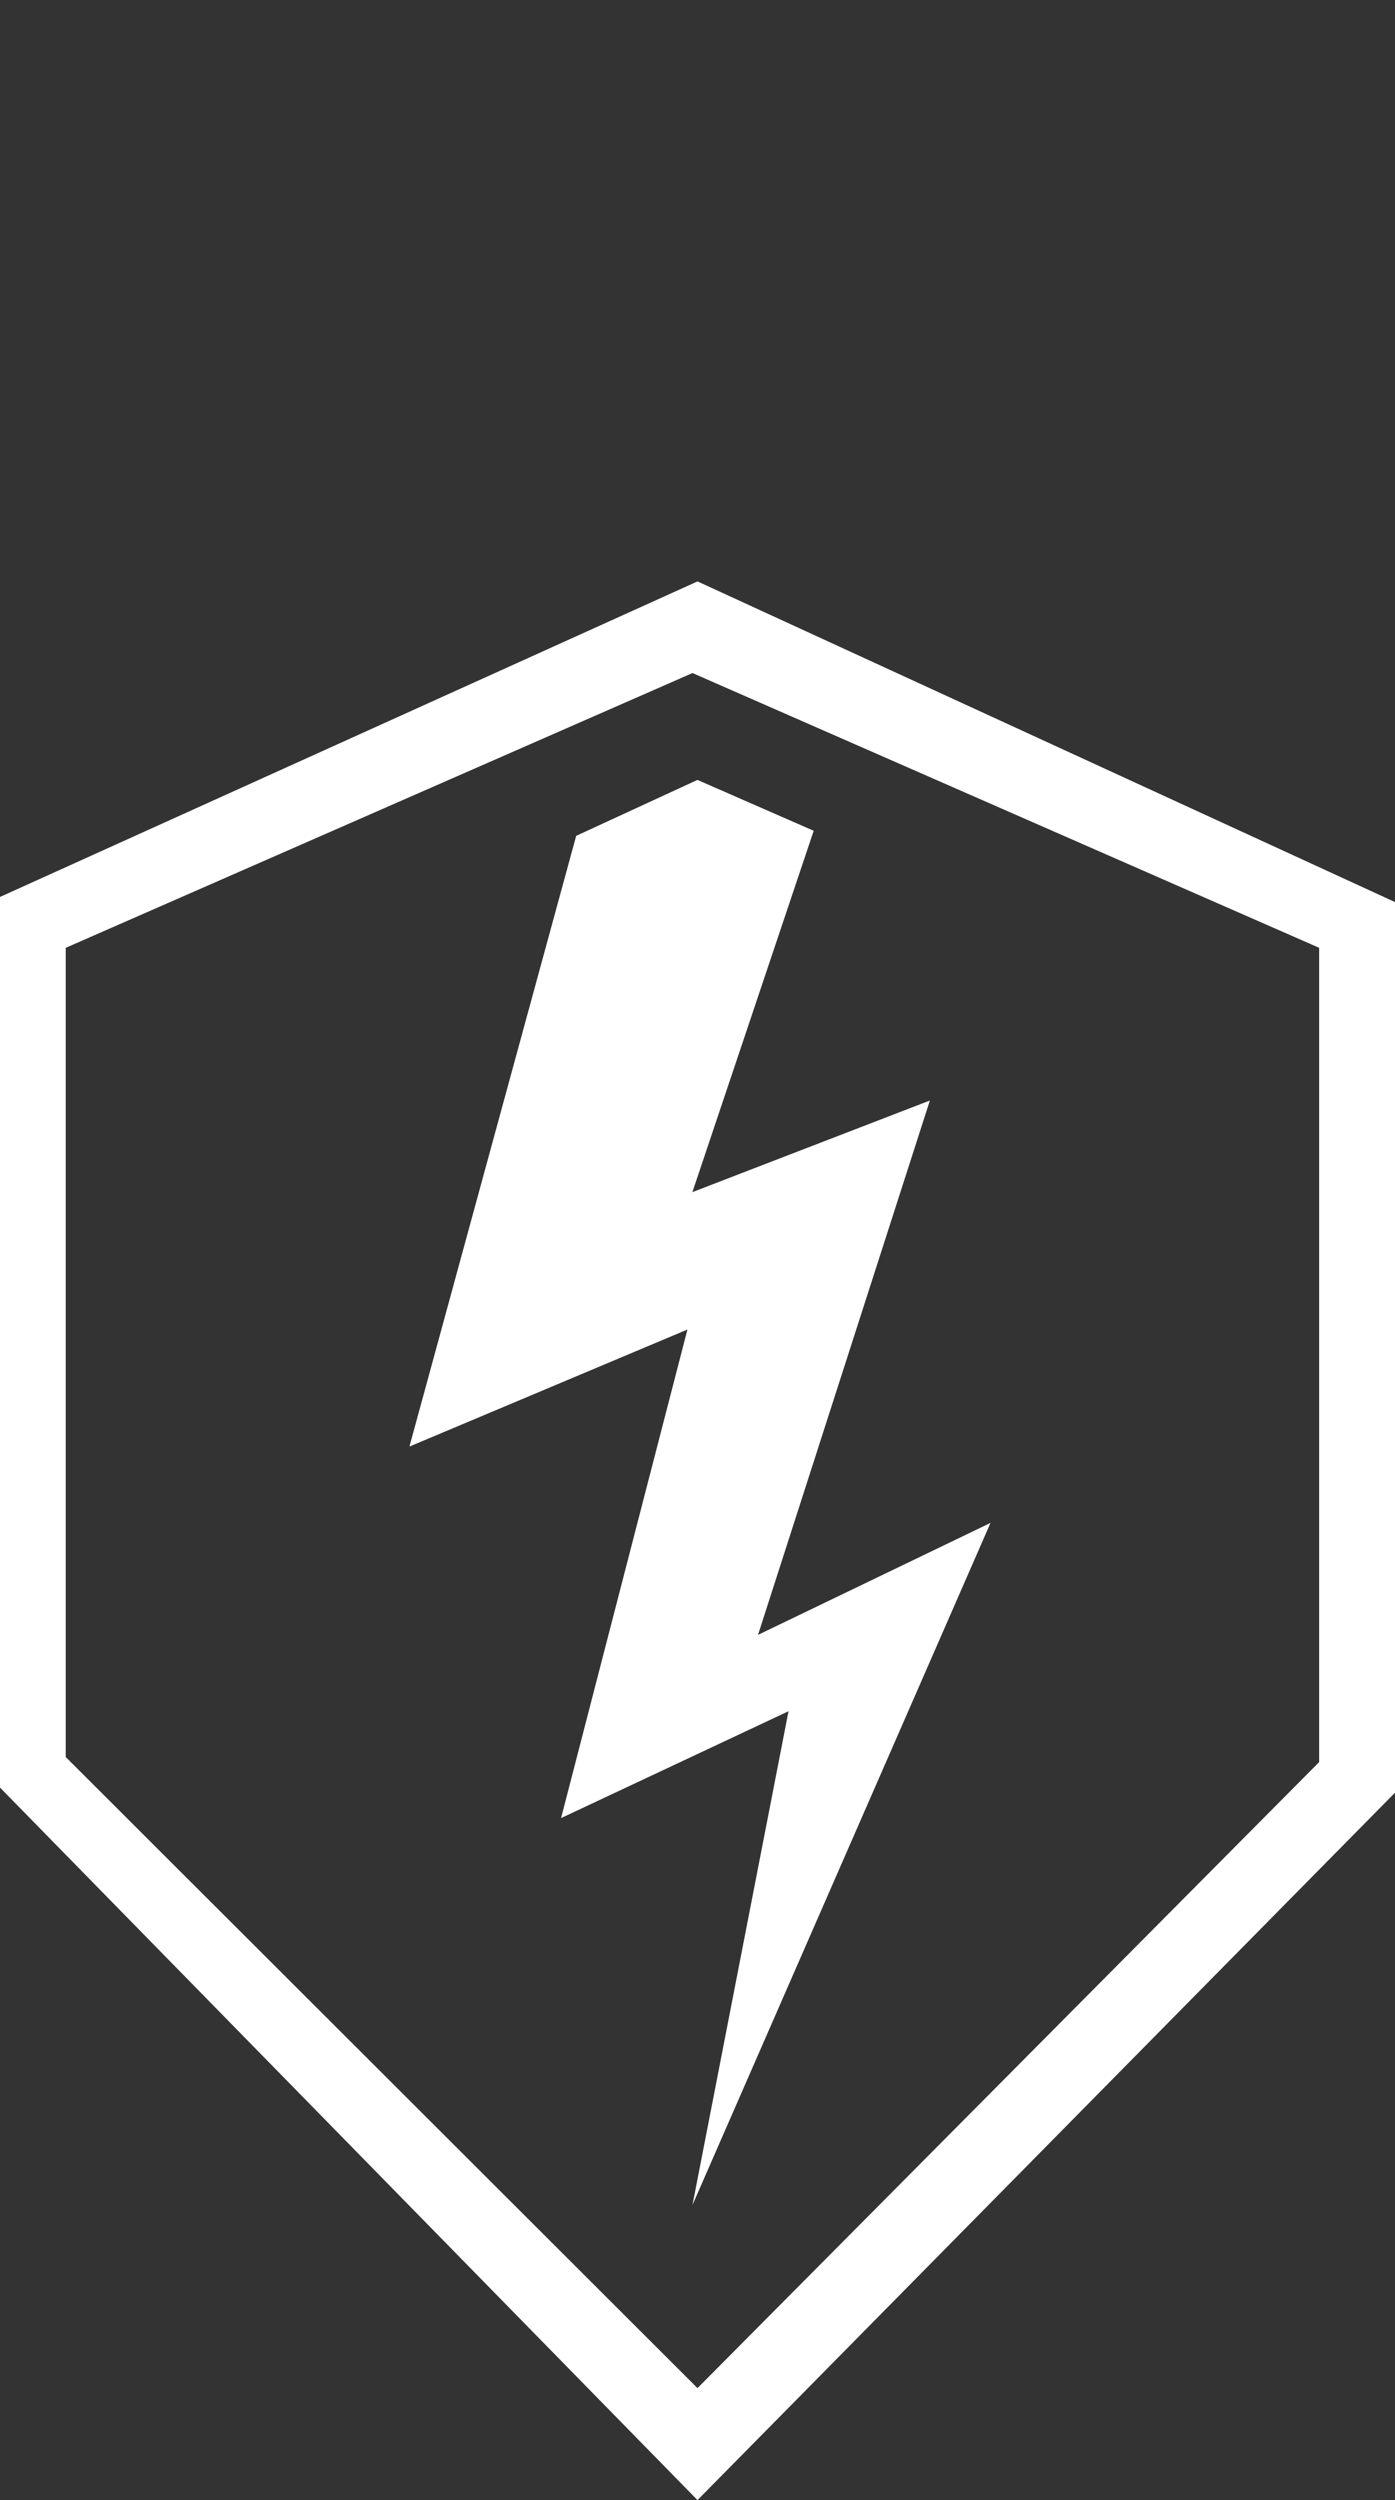 <?xml version="1.0" encoding="utf-8"?>
<!-- Generator: Adobe Illustrator 18.1.1, SVG Export Plug-In . SVG Version: 6.00 Build 0)  -->
<!DOCTYPE svg PUBLIC "-//W3C//DTD SVG 1.1//EN" "http://www.w3.org/Graphics/SVG/1.1/DTD/svg11.dtd">
<svg version="1.1" id="wot" xmlns="http://www.w3.org/2000/svg" xmlns:xlink="http://www.w3.org/1999/xlink" x="0px" y="0px"
	 width="24px" height="43px" viewBox="0 0 24 43" enable-background="new 0 0 24 43" xml:space="preserve">
<rect x="0" y="0" width="24" height="43" fill="#333333" stroke="none"/>
<path fill="#FFFFFF" d="M12,43l-12-12.255v-15.318l12-5.427l12,5.515v15.318L12,43z
	 M22.696,16.302l-10.782-4.726l-10.783,4.726v13.918l10.869,10.854l10.695-10.767V16.302z M11.914,37.923
	l1.652-8.491l-3.913,1.838l2.174-8.403l-4.783,2.013l2.869-10.504l2.086-0.962l2,0.875l-2.087,6.215l4.086-1.576
	l-2.957,9.191l4-1.926L11.914,37.923z"/>
</svg>
